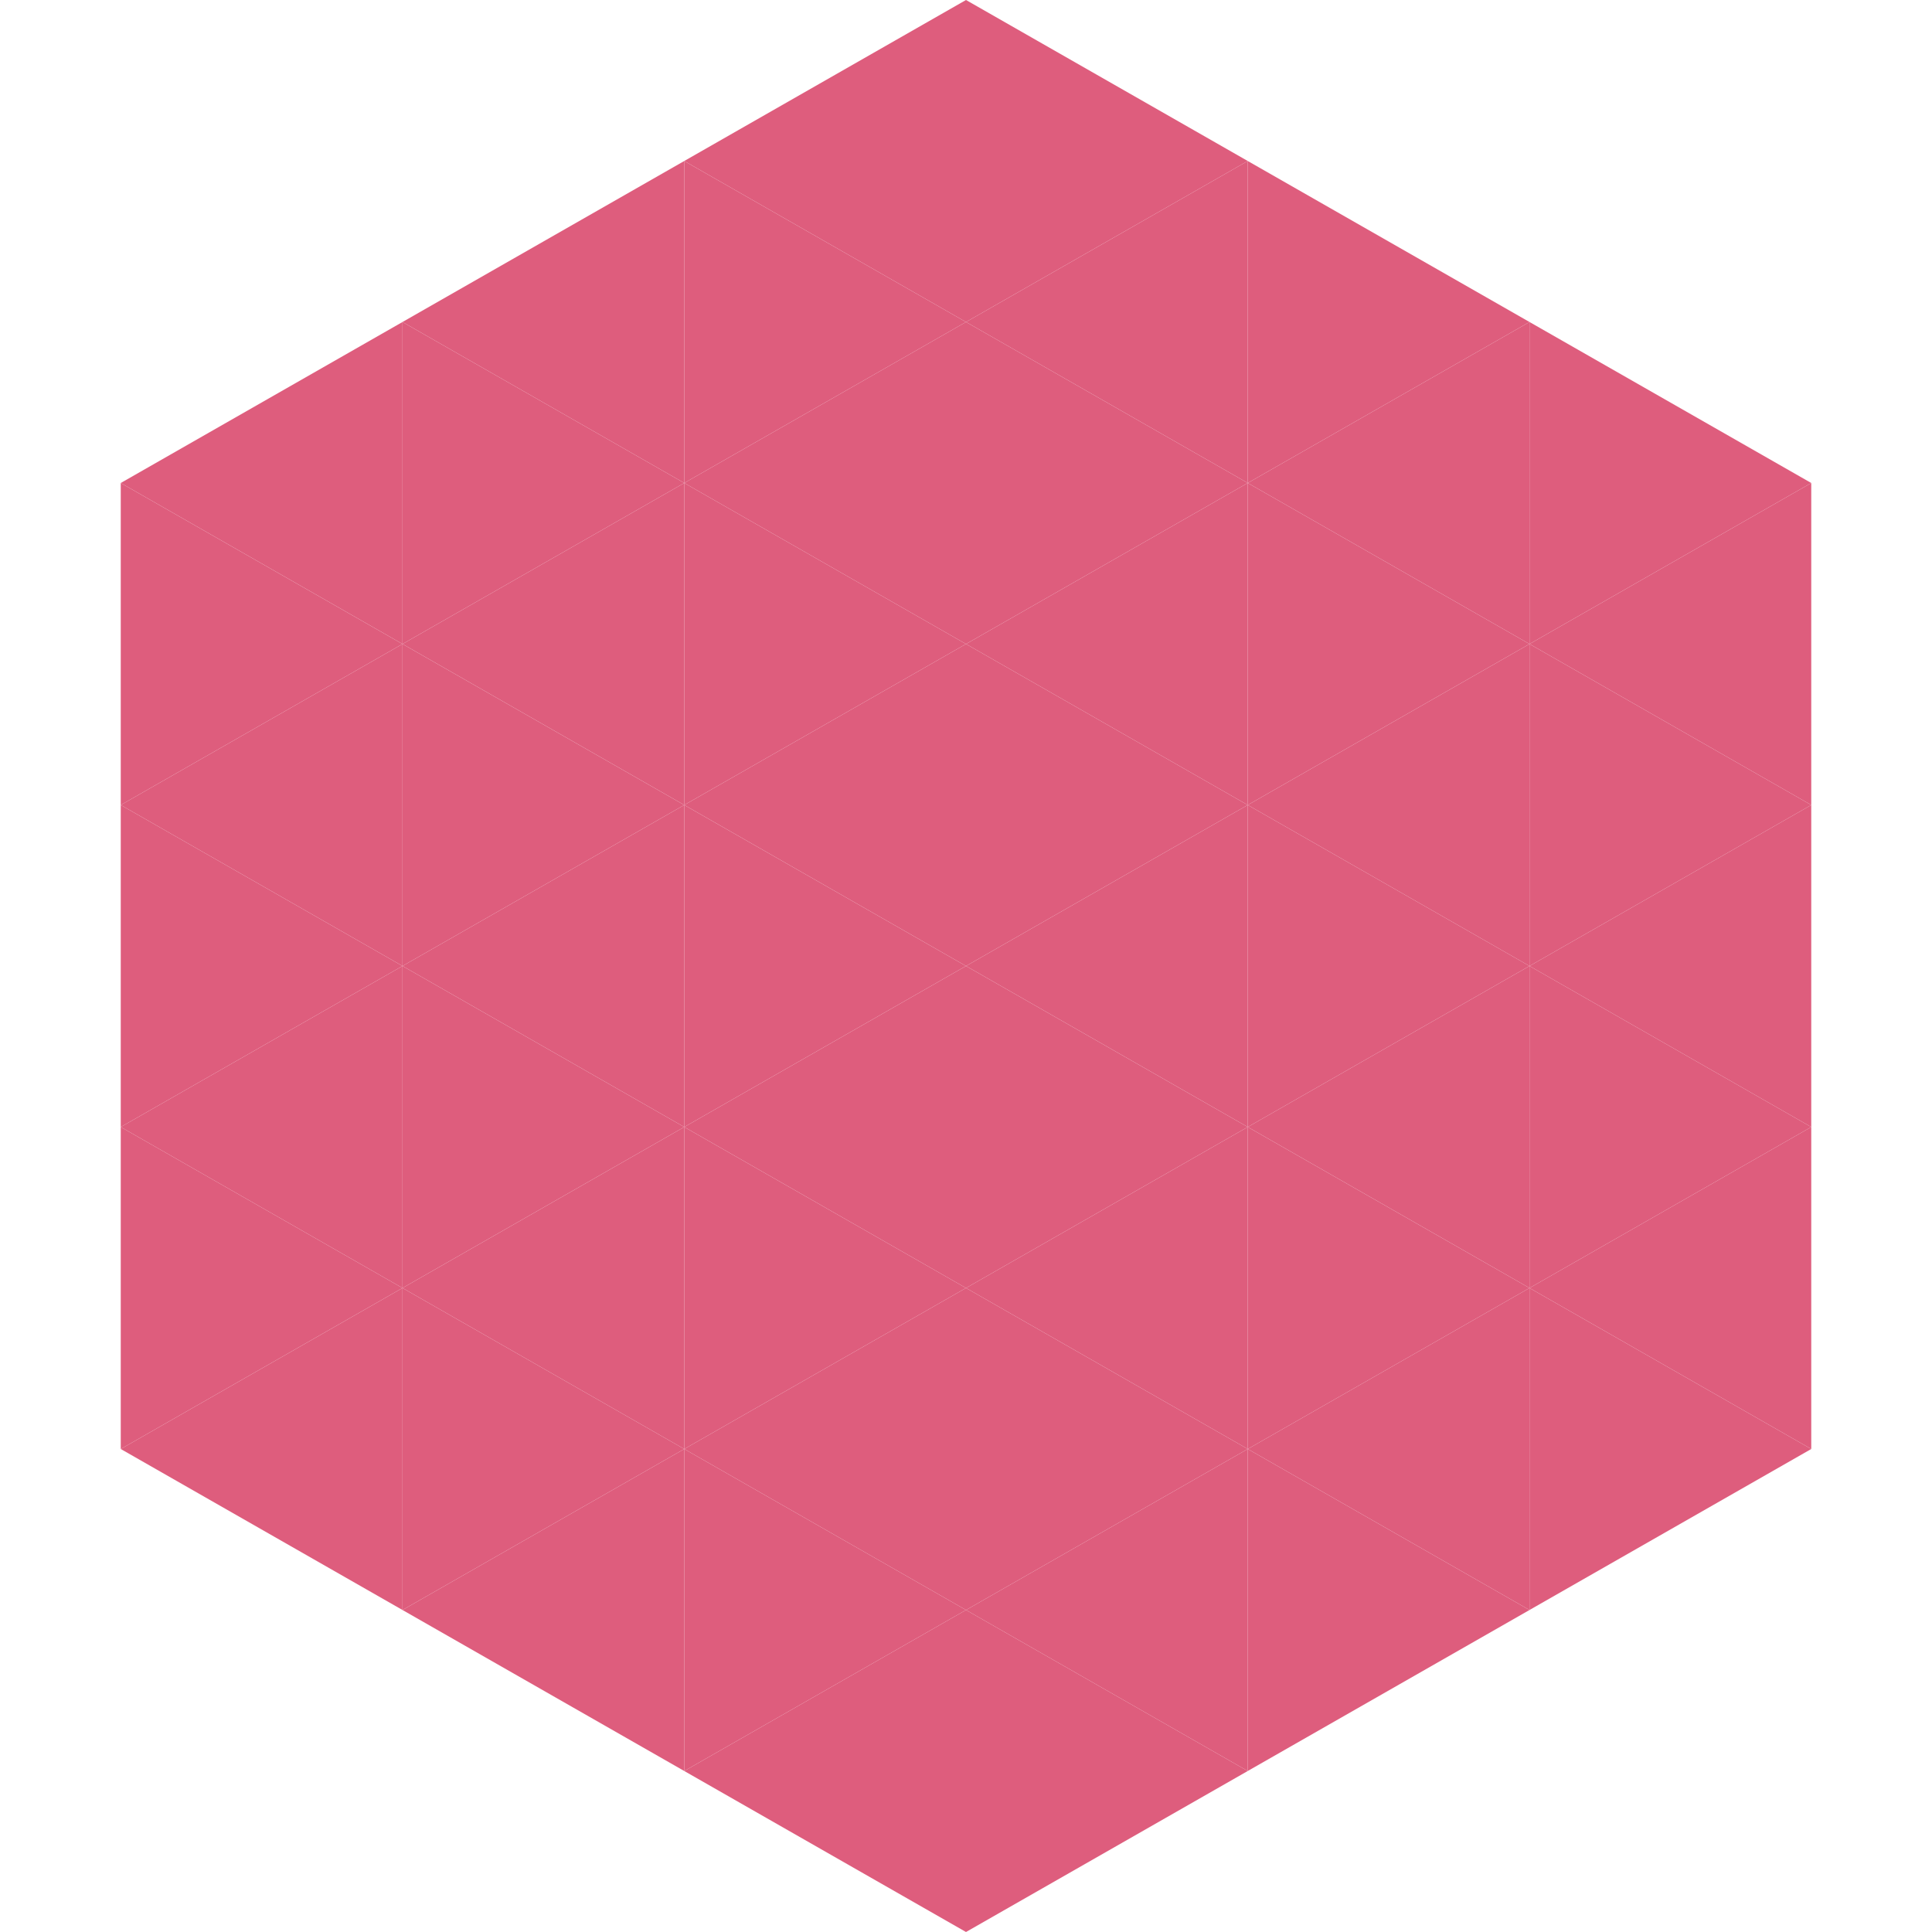 <?xml version="1.0"?>
<!-- Generated by SVGo -->
<svg width="240" height="240"
     xmlns="http://www.w3.org/2000/svg"
     xmlns:xlink="http://www.w3.org/1999/xlink">
<polygon points="50,40 15,60 50,80" style="fill:rgb(222,93,125)" />
<polygon points="190,40 225,60 190,80" style="fill:rgb(222,93,125)" />
<polygon points="15,60 50,80 15,100" style="fill:rgb(222,93,125)" />
<polygon points="225,60 190,80 225,100" style="fill:rgb(222,93,125)" />
<polygon points="50,80 15,100 50,120" style="fill:rgb(222,93,125)" />
<polygon points="190,80 225,100 190,120" style="fill:rgb(222,93,125)" />
<polygon points="15,100 50,120 15,140" style="fill:rgb(222,93,125)" />
<polygon points="225,100 190,120 225,140" style="fill:rgb(222,93,125)" />
<polygon points="50,120 15,140 50,160" style="fill:rgb(222,93,125)" />
<polygon points="190,120 225,140 190,160" style="fill:rgb(222,93,125)" />
<polygon points="15,140 50,160 15,180" style="fill:rgb(222,93,125)" />
<polygon points="225,140 190,160 225,180" style="fill:rgb(222,93,125)" />
<polygon points="50,160 15,180 50,200" style="fill:rgb(222,93,125)" />
<polygon points="190,160 225,180 190,200" style="fill:rgb(222,93,125)" />
<polygon points="15,180 50,200 15,220" style="fill:rgb(255,255,255); fill-opacity:0" />
<polygon points="225,180 190,200 225,220" style="fill:rgb(255,255,255); fill-opacity:0" />
<polygon points="50,0 85,20 50,40" style="fill:rgb(255,255,255); fill-opacity:0" />
<polygon points="190,0 155,20 190,40" style="fill:rgb(255,255,255); fill-opacity:0" />
<polygon points="85,20 50,40 85,60" style="fill:rgb(222,93,125)" />
<polygon points="155,20 190,40 155,60" style="fill:rgb(222,93,125)" />
<polygon points="50,40 85,60 50,80" style="fill:rgb(222,93,125)" />
<polygon points="190,40 155,60 190,80" style="fill:rgb(222,93,125)" />
<polygon points="85,60 50,80 85,100" style="fill:rgb(222,93,125)" />
<polygon points="155,60 190,80 155,100" style="fill:rgb(222,93,125)" />
<polygon points="50,80 85,100 50,120" style="fill:rgb(222,93,125)" />
<polygon points="190,80 155,100 190,120" style="fill:rgb(222,93,125)" />
<polygon points="85,100 50,120 85,140" style="fill:rgb(222,93,125)" />
<polygon points="155,100 190,120 155,140" style="fill:rgb(222,93,125)" />
<polygon points="50,120 85,140 50,160" style="fill:rgb(222,93,125)" />
<polygon points="190,120 155,140 190,160" style="fill:rgb(222,93,125)" />
<polygon points="85,140 50,160 85,180" style="fill:rgb(222,93,125)" />
<polygon points="155,140 190,160 155,180" style="fill:rgb(222,93,125)" />
<polygon points="50,160 85,180 50,200" style="fill:rgb(222,93,125)" />
<polygon points="190,160 155,180 190,200" style="fill:rgb(222,93,125)" />
<polygon points="85,180 50,200 85,220" style="fill:rgb(222,93,125)" />
<polygon points="155,180 190,200 155,220" style="fill:rgb(222,93,125)" />
<polygon points="120,0 85,20 120,40" style="fill:rgb(222,93,125)" />
<polygon points="120,0 155,20 120,40" style="fill:rgb(222,93,125)" />
<polygon points="85,20 120,40 85,60" style="fill:rgb(222,93,125)" />
<polygon points="155,20 120,40 155,60" style="fill:rgb(222,93,125)" />
<polygon points="120,40 85,60 120,80" style="fill:rgb(222,93,125)" />
<polygon points="120,40 155,60 120,80" style="fill:rgb(222,93,125)" />
<polygon points="85,60 120,80 85,100" style="fill:rgb(222,93,125)" />
<polygon points="155,60 120,80 155,100" style="fill:rgb(222,93,125)" />
<polygon points="120,80 85,100 120,120" style="fill:rgb(222,93,125)" />
<polygon points="120,80 155,100 120,120" style="fill:rgb(222,93,125)" />
<polygon points="85,100 120,120 85,140" style="fill:rgb(222,93,125)" />
<polygon points="155,100 120,120 155,140" style="fill:rgb(222,93,125)" />
<polygon points="120,120 85,140 120,160" style="fill:rgb(222,93,125)" />
<polygon points="120,120 155,140 120,160" style="fill:rgb(222,93,125)" />
<polygon points="85,140 120,160 85,180" style="fill:rgb(222,93,125)" />
<polygon points="155,140 120,160 155,180" style="fill:rgb(222,93,125)" />
<polygon points="120,160 85,180 120,200" style="fill:rgb(222,93,125)" />
<polygon points="120,160 155,180 120,200" style="fill:rgb(222,93,125)" />
<polygon points="85,180 120,200 85,220" style="fill:rgb(222,93,125)" />
<polygon points="155,180 120,200 155,220" style="fill:rgb(222,93,125)" />
<polygon points="120,200 85,220 120,240" style="fill:rgb(222,93,125)" />
<polygon points="120,200 155,220 120,240" style="fill:rgb(222,93,125)" />
<polygon points="85,220 120,240 85,260" style="fill:rgb(255,255,255); fill-opacity:0" />
<polygon points="155,220 120,240 155,260" style="fill:rgb(255,255,255); fill-opacity:0" />
</svg>
